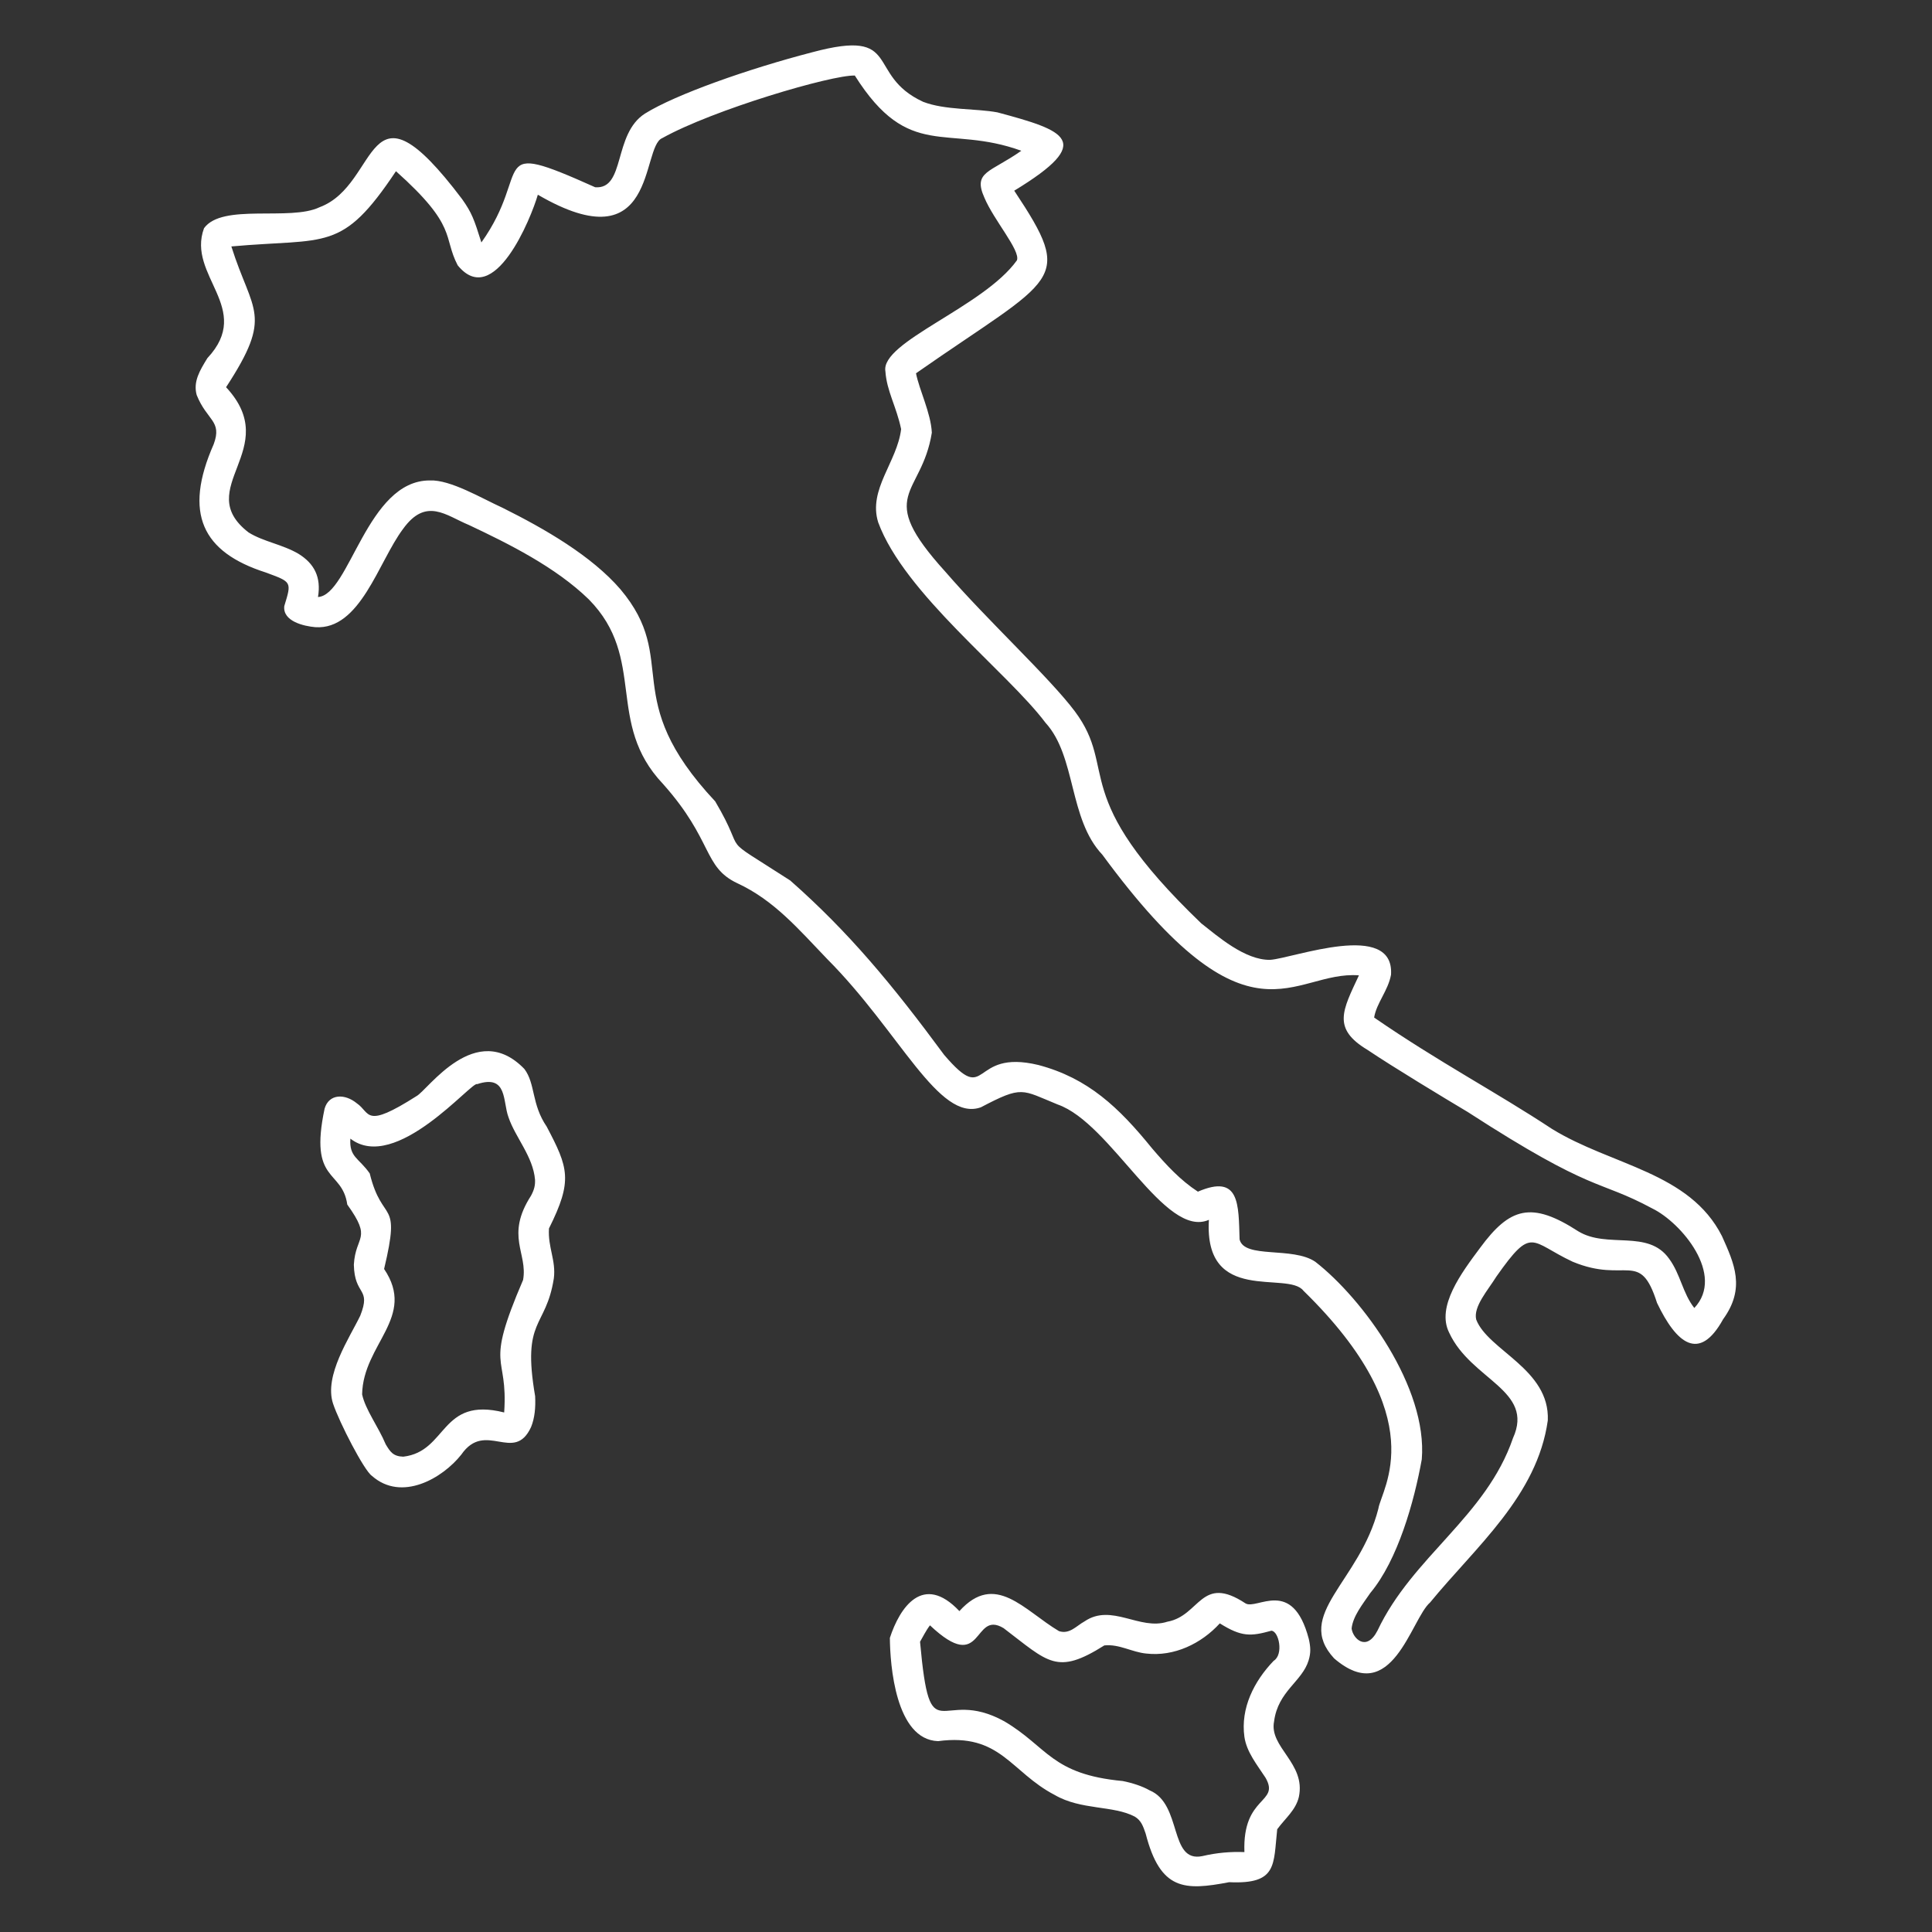 <svg fill="white" xmlns:xlink="http://www.w3.org/1999/xlink"  id="Layer_1" enable-background="new 0 0 3000 3000" height="512" viewBox="0 0 3000 3000" width="512" xmlns="http://www.w3.org/2000/svg"><rect x="0" y="0" width="3000" height="3000" fill="#333333" stroke="none"/><g transform="translate(-2248 -562)"><g id="Icons"><path clip-rule="evenodd" d="m3737.746 3063.707c-56.679-59.94-92.753-5.137-107.961 41.586.28 41.694 8.719 157.974 74.815 160.342 97.251-12.909 112.348 47.768 181.28 83.654 40.926 23.785 90.991 15.85 124.387 33.648 10.047 6.197 12.827 15.118 16.701 26.248 22.791 88.56 60.287 88.711 129.666 75.471 75.237 3.487 68.556-26.826 74.617-82.213 12.404-16.887 28.804-29.637 33.618-50.205 11.138-52.496-46.569-76.968-38.473-117.365 6.102-47 43.63-61.676 53.615-94.669 3.539-11.702 3.189-20.355.277-33.266-25.312-96.551-80.801-44.382-98.351-55.262-69.333-45.75-70.26 19.3-121.267 28.507-42.95 14.01-86.608-29.069-128.578-.519-12.813 7.031-23.163 20.461-39.714 15.155-54.417-32.365-98.944-92.751-154.632-31.112zm404.356 19.061c33.909 21.239 48.009 20.285 80.073 11.409 11.653.516 19.397 36.977 3.523 46.766-30.645 31.923-51.548 73.631-45.394 118.07 3.463 23.684 19.591 43.183 32.81 63.462 23.023 40.369-36.097 26.867-32.804 115.424-21.774-.78-42.762.951-65.407 6.266-52.091 10.674-30.755-80.846-81.675-102.064-11.629-6.671-27.381-11.654-41.907-14.538-111.107-10.397-116.446-52.987-183.802-92.71-100.755-55.438-114.885 53.106-130.887-123.568 4.241-7.077 8.993-17.162 15.409-25.488 83.916 79.252 65.692-24.958 114.353 4.388 69.828 53.109 82.266 73.488 156.367 26.816 23.17-2.467 42.763 10.476 65.102 12.602 43.442 4.986 85.494-15.363 114.239-46.835zm-1146.621-2144.303c-11.402-36.188-14.724-45.799-29.963-67.329-152.605-201.95-125.654-23-221.189 12.597-45.969 22.165-151.148-6.676-179.529 32.633-27.282 73.894 77.419 124.58 5.218 201.759-11.556 18.825-22.403 36.368-16.595 57.291 16.027 40.042 39.937 39.769 26.391 76.377-47.481 107.651-17.567 167.636 80.656 199.089 40.622 15.033 40.671 14.024 28.97 52.211-2.765 23.75 30.568 31.275 48.154 32.779 69.955 4.701 98.177-101.851 136.199-152.466 35.872-49.883 66.802-20.821 102.263-6.226 61.494 28.995 134.645 65.3 186.272 115.564 90.595 91.994 25.107 191.565 115.15 286.506 78.469 88.065 61.828 128.999 115.498 154.261 56.924 26.395 94.474 70.726 139.476 117.636 113.143 113.469 173.03 253.727 238.712 230.232 64.861-34.07 62.721-27.344 119.165-4.347 83.366 29.016 166.53 209.244 234.841 179.111-7.91 132.597 122.452 78.699 146.739 110.045 202.549 197.838 121.163 307.017 116.373 338.634-29.006 113.798-131.456 164.207-68.696 232.285 90.147 77.559 119.373-61.259 149.06-86.799 70.999-86.656 166.357-165.473 182.778-282.758 3.311-79.723-92.801-108.532-111.187-156.556-4.804-20.001 18.293-45.687 31.369-66.782 56.077-79.628 52.242-54.013 118.44-23.003 83.569 34.695 104.332-19.965 130.936 63.847 29.913 62.653 65.442 92.902 102.649 25.483 35.19-48.438 17.246-86.585-1.686-128.944-50.398-99.865-171.653-109.623-264.096-166.656-85.975-56.775-176.452-104.213-276.1-172.87 3.636-22.604 21.604-41.446 26.23-66.525 5.311-85.13-151.916-25.513-187.591-23.113-39.274.865-82.404-37.379-106.981-56.557-209.268-200.728-127.601-236.909-196.3-329.188-39.542-52.745-135.591-141.016-201.334-217.092-110.705-122.127-36.825-115.832-20.838-215.692-1.443-30.617-19.51-66.264-24.572-92.28 217.657-151.986 247.759-140.106 152.52-283.529 127.117-77.165 78.963-93.42-25.979-121.584-33.769-6.335-81.192-3.162-115.498-16.425-90.807-42.003-30.428-114.84-171.954-76.996-99.519 25.799-212.289 65.563-259.806 95.191-50.084 31.768-30.097 118.187-77.479 114.475-171.275-76.817-96.111-27.321-176.686 85.711zm579.843-259.178c84.573 133.894 142.643 74.813 258.573 116.818-48.243 34.061-75.608 32.138-57.326 72.845 14.695 35.099 56.242 82.06 50.506 97.262-51.857 72.619-212.294 126.642-204.232 172.461 2.122 30.879 17.022 54.297 24.417 89.65-6.139 51.175-51.586 93.71-35.617 144.761 40.689 110.756 200.272 231.997 259.914 311.343 47.771 52.351 35.627 149.241 88.191 204.793 229.562 312.536 294.668 179.285 398.385 187.304-25.458 54.478-41.885 82.553 13.202 115.657 40.852 27.443 119.264 74.753 155.558 96.405 197.476 127.849 201.107 103.817 286.763 149.915 45.165 22.052 113.446 103.338 65.259 154.55-18.062-22.817-21.392-52.331-39.03-76.341-32.817-46.537-95.892-15.153-141.2-42.775-72.732-47.109-106.206-37.119-152.521 25.868-28.781 38.63-68.366 91.22-47.827 131.755 34 73.388 132.778 89.027 99.022 163.493-41.816 122.091-156.09 183.872-210.396 298.92-17.324 33.639-38.459 12.034-40.19-3.33 2.043-19.008 16.825-37.259 29.088-55.156 42.755-51.178 68.11-141.995 79.851-207.358 9.301-111.64-91.496-249.496-165.396-306.906-35.229-23.942-109.981-4.282-117.495-34.582-1.756-54.245.67-102.399-64.767-74.242-27.224-17.783-48.629-40.945-71.081-67.148-51.716-63.802-99.576-109.153-176.48-129.514-107.475-25.928-75.943 66.537-146.411-15.705-80.333-108.925-147.888-190.5-239.06-270.828-118.231-76.315-62.869-32.138-116.46-122.815-151.447-161.775-53.425-218.114-147.272-329.454-44.858-51.944-117.293-93.753-182.974-126.466-32.35-14.661-80.924-43.843-112.852-42.438-97.776-.404-124.738 178.318-173.699 181.001 5.155-30.972-5.772-51.844-30.042-66.953-25.128-14.872-54.879-18.933-77.841-33.383-88.901-68.751 54.769-129.009-34.852-225.458 74.123-113.359 40.696-115.569 8.204-218.584 148.963-13.405 171.042 10.061 255.585-116.813 96.376 85.993 72.506 101.358 95.862 146.12 56.175 69.116 113.873-72.818 124.451-109.617 186.117 108.466 159.781-74.302 193.123-87.863 79.134-44.17 263.352-98.325 299.067-97.192zm-767.93 1925.707c-16.336 33.974-56.54 92.913-42.271 136.47 9.715 29.218 48.335 104.119 60.349 112.215 46.203 40.919 109.882 3.684 138.879-33.052 37.487-54.065 81.949 14.685 108.304-42.774 5.74-14.247 7.133-30.188 6.3-47.824-20.952-121.768 16.62-104.391 29.017-182.843 3.611-28.162-9.422-48.12-7.548-77.644 37.383-74.67 30.097-94.301-3.552-158.212-23.829-34.833-17.252-66.486-34.637-89.461-75.285-78-150.052 32.895-167.445 42.125-81.383 51.797-71.051 25.949-92.821 11.144-18.498-15.198-43.239-14.917-49.949 8.42-24.567 116.057 27.308 93.312 35.217 148.849 39.454 54.839 12.867 47.213 10.215 93.383 1.012 49.13 27.432 34.907 9.943 79.216v-.012zm223.478 150.276c-99.803-25.083-87.559 60.584-156.696 68.647-15.913-.491-20.322-7.717-27.219-19.117-11.506-27.569-31.714-53.908-36.677-77.705 1.508-78.411 84.756-119.749 34.14-194.658 26.783-111.994-2.445-67.493-22.309-148.313-16.884-24.218-32.018-25.008-30.068-54.063 70.478 54.294 189.323-90.409 196.887-84.617 47.401-15.702 39.464 26.791 48.602 51.26 10.508 31.311 38.194 60.944 41.249 97.12.391 8.976-1.276 15.53-6.187 24.788-40.381 62.712-4.721 89.194-12.367 130.89-61.235 142.496-22.929 111.402-29.355 205.768z" fill-rule="evenodd"></path></g></g></svg>